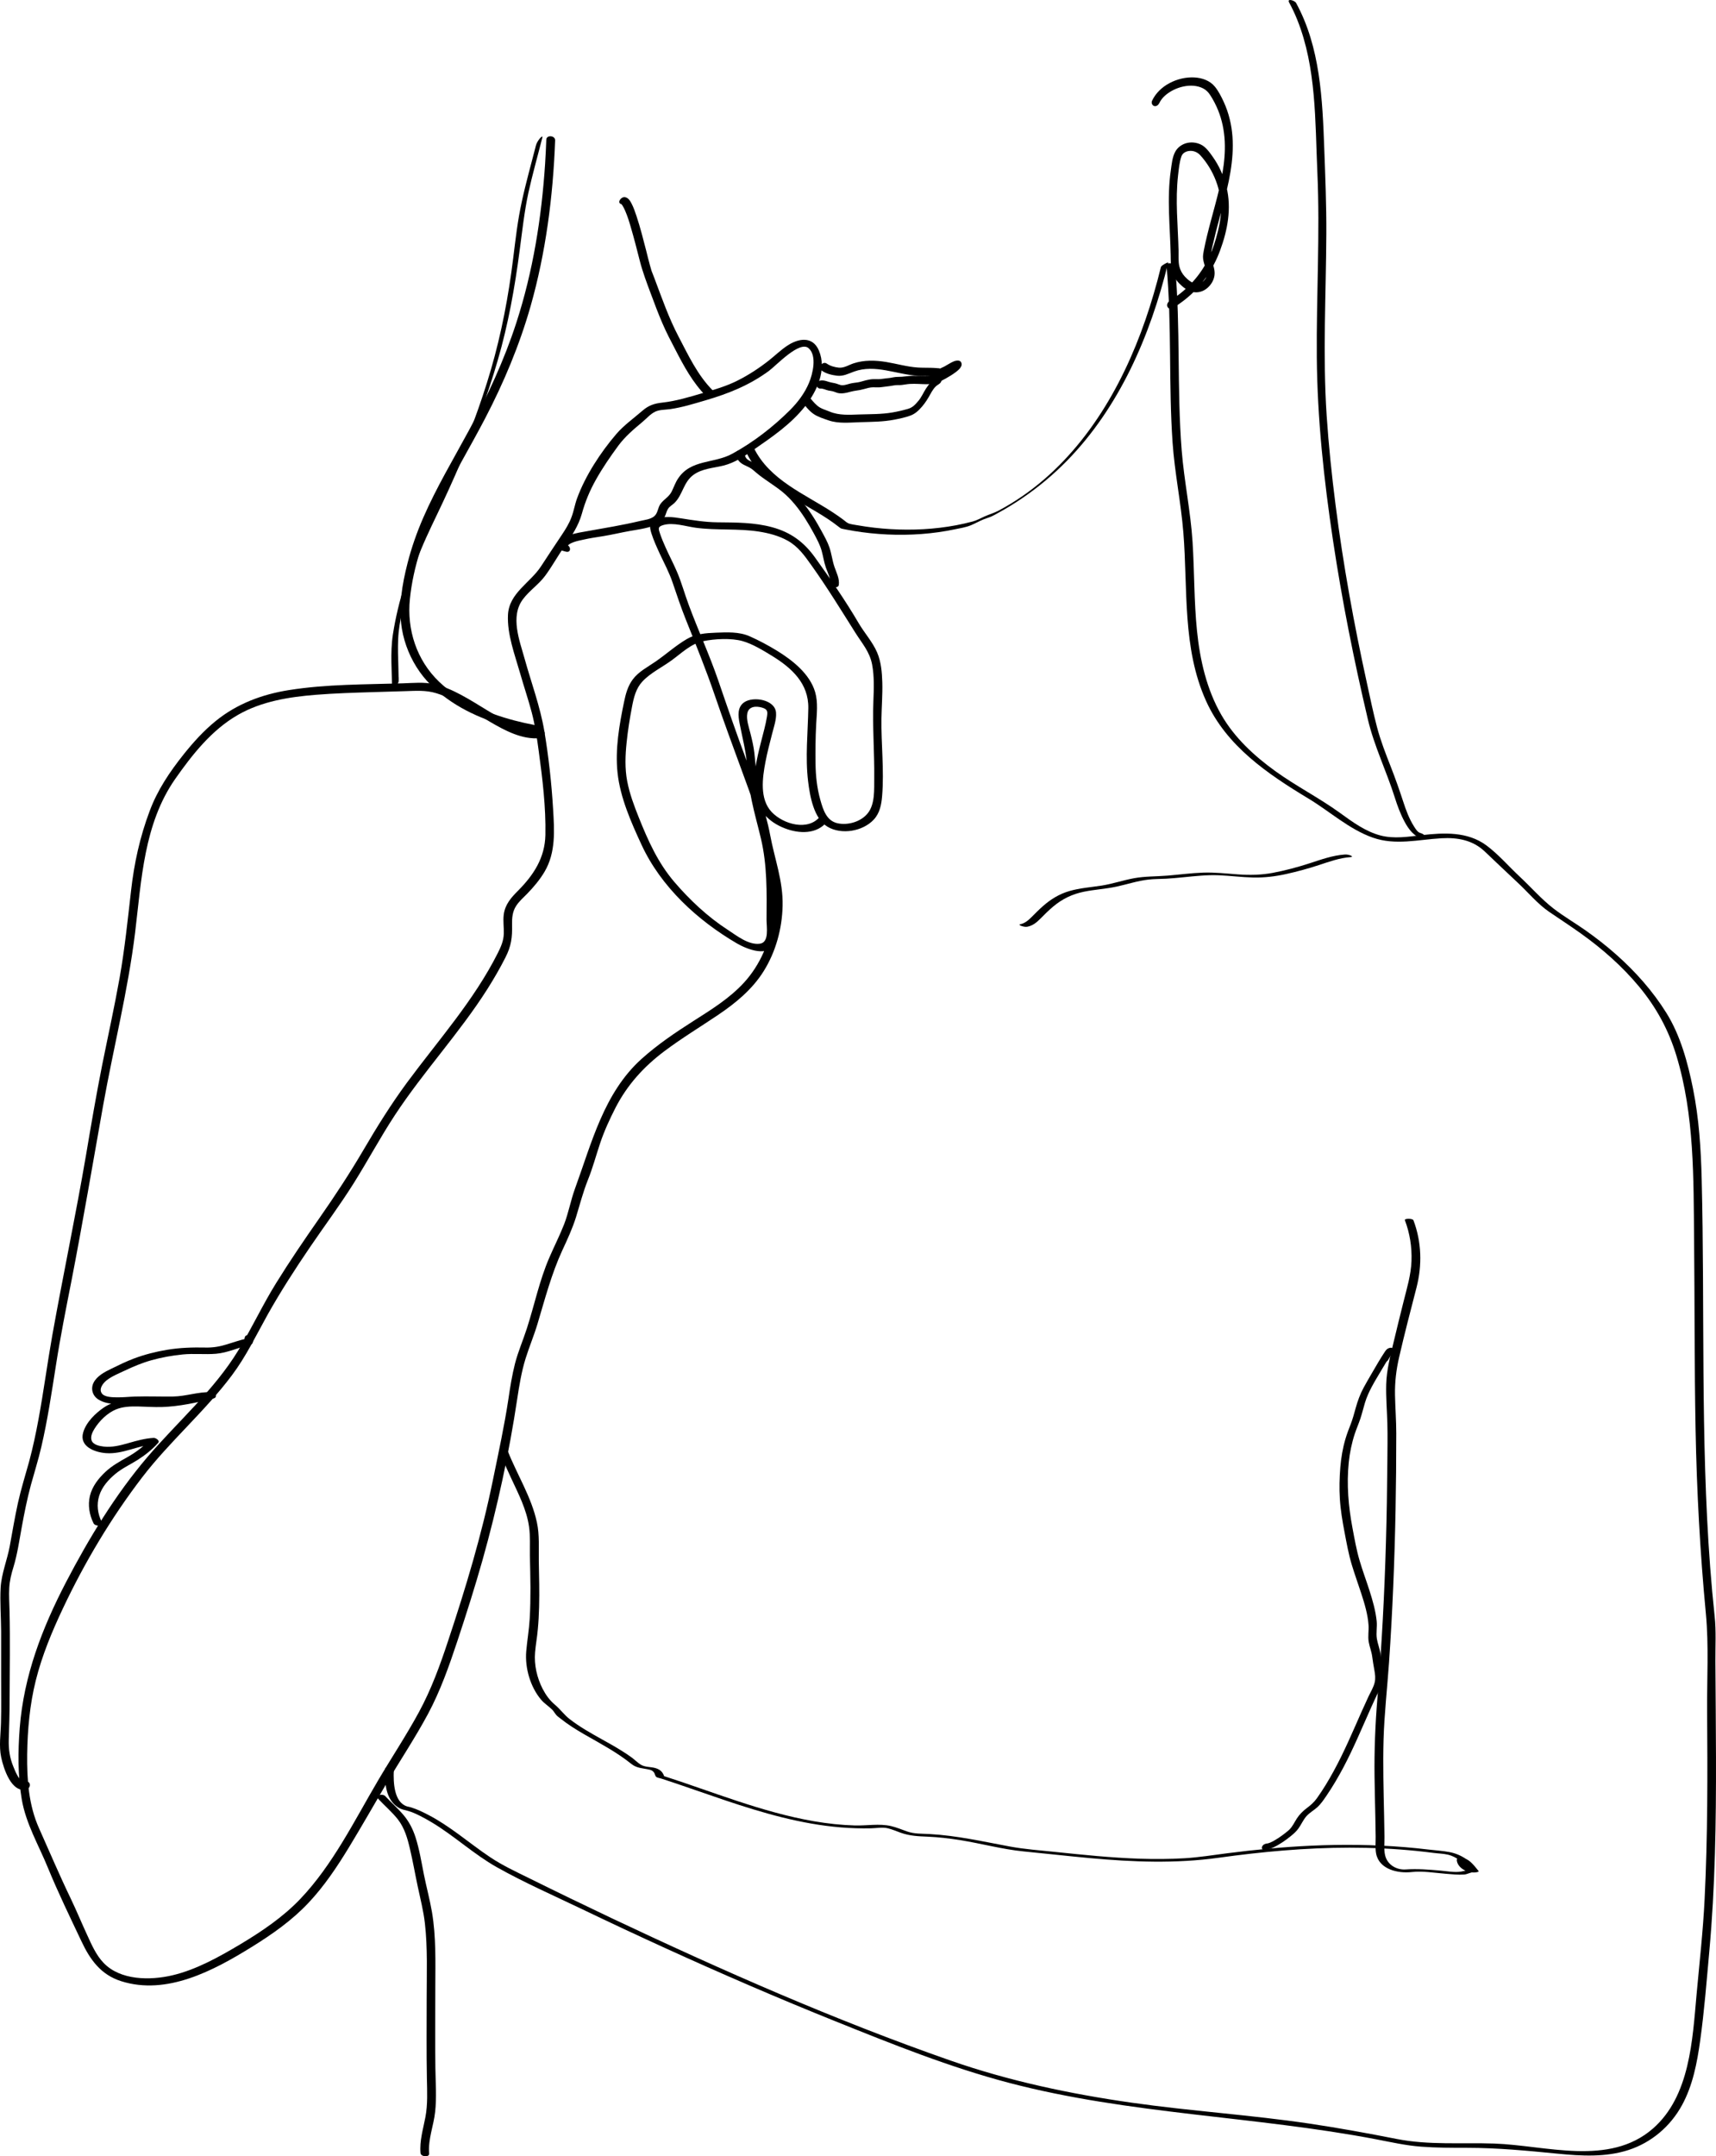 <?xml version="1.0" encoding="UTF-8"?> <svg xmlns="http://www.w3.org/2000/svg" width="203" height="255" viewBox="0 0 203 255" fill="none"> <path d="M66.938 65.238C66.795 65.2 66.653 65.16 66.502 65.121C66.285 65.063 65.984 64.885 66.017 64.611C66.193 63.262 68.419 63.004 69.457 62.818C71.541 62.443 73.633 62.108 75.692 61.617C76.261 61.483 76.998 61.423 77.441 61.011C77.834 60.634 77.818 60.032 78.136 59.592C78.546 59.031 79.123 58.786 79.458 58.134C79.709 57.629 79.885 57.087 80.203 56.609C81.709 54.297 84.471 54.842 86.622 53.663C89.125 52.294 91.451 50.498 93.468 48.485C94.393 47.556 95.191 46.498 95.702 45.279C96.14 44.238 96.675 42.086 95.667 41.185C94.595 40.227 91.82 43.238 90.958 43.865C88.656 45.555 86.204 46.539 83.484 47.337C82.103 47.742 80.722 48.175 79.291 48.383C78.697 48.469 78.027 48.431 77.483 48.698C76.931 48.968 76.487 49.493 76.018 49.883C74.964 50.77 73.968 51.596 73.139 52.716C72.202 53.992 71.298 55.305 70.52 56.687C69.775 58.003 69.231 59.312 68.829 60.766C68.427 62.184 67.649 63.362 66.812 64.554C66.009 65.706 65.331 66.955 64.494 68.088C63.732 69.123 62.636 69.833 61.866 70.86C60.334 72.9 61.456 75.728 62.067 77.922C62.853 80.747 63.9 83.553 64.393 86.45C64.904 89.5 65.247 92.607 65.431 95.694C65.582 98.22 65.757 100.801 64.435 103.066C63.866 104.036 63.13 104.904 62.351 105.706C61.899 106.165 61.406 106.594 61.054 107.139C60.619 107.81 60.56 108.561 60.577 109.342C60.61 110.867 60.485 111.883 59.782 113.25C59.137 114.525 58.418 115.761 57.656 116.968C54.342 122.186 50.099 126.723 46.709 131.884C44.985 134.511 43.503 137.29 41.83 139.951C40.214 142.523 38.39 144.964 36.682 147.474C34.9 150.091 33.184 152.75 31.636 155.513C30.288 157.937 29.116 160.398 27.443 162.631C24.229 166.927 20.103 170.432 16.839 174.684C13.181 179.451 10.009 184.768 7.448 190.2C6.151 192.943 4.971 195.775 4.235 198.724C3.523 201.566 3.255 204.55 3.213 207.475C3.18 210.44 3.389 213.476 4.619 216.212C5.867 218.997 7.055 221.81 8.386 224.561C9.055 225.962 9.649 227.399 10.302 228.812C10.83 229.959 11.357 231.195 12.244 232.121C14.236 234.213 17.768 234.216 20.387 233.601C23.241 232.931 25.986 231.389 28.489 229.893C31 228.387 33.502 226.695 35.528 224.565C39.369 220.53 41.905 215.344 44.709 210.583C46.307 207.873 48.065 205.231 49.563 202.467C51.019 199.788 52.057 196.934 53.011 194.047C55.095 187.781 57.003 181.467 58.317 174.995C58.97 171.805 59.665 168.632 60.15 165.412C60.351 164.023 60.577 162.634 60.92 161.272C61.288 159.839 61.883 158.486 62.334 157.081C63.23 154.304 63.816 151.425 64.979 148.738C65.548 147.411 66.209 146.125 66.737 144.776C67.264 143.402 67.515 141.954 68.017 140.575C70.001 135.148 71.44 129.237 75.901 125.221C77.784 123.531 79.902 122.099 82.028 120.746C84.136 119.404 86.296 118.071 88.003 116.215C89.936 114.109 91.1 111.362 91.451 108.535C91.627 107.074 91.61 105.588 91.384 104.134C91.167 102.702 90.673 101.362 90.347 99.958C90.02 98.529 89.853 97.076 89.376 95.683C88.89 94.233 88.371 92.792 87.836 91.356C86.723 88.326 85.609 85.301 84.563 82.246C83.526 79.201 82.32 76.238 81.124 73.249C80.546 71.803 80.061 70.338 79.558 68.865C79.165 67.707 78.588 66.632 78.069 65.525C77.701 64.724 77.324 63.903 77.056 63.058C76.805 62.252 76.788 61.776 77.659 61.397C78.562 61.002 79.617 61.148 80.563 61.298C81.994 61.525 83.417 61.753 84.865 61.769C87.049 61.792 89.234 61.773 91.359 62.355C93.535 62.949 95.092 64.089 96.397 65.903C98.221 68.439 100.004 71.01 101.586 73.706C102.265 74.864 103.232 75.922 103.761 77.157C104.232 78.256 104.339 79.508 104.374 80.691C104.415 82.109 104.297 83.525 104.273 84.942C104.247 86.46 104.337 87.978 104.391 89.496C104.447 91.049 104.482 92.609 104.351 94.16C104.266 95.168 104.078 96.156 103.367 96.924C102.074 98.317 99.546 98.753 97.897 97.771C96.259 96.796 95.811 94.145 95.6 92.42C95.248 89.541 95.575 86.626 95.622 83.741C95.668 80.825 93.662 78.992 91.326 77.561C90.28 76.921 89.033 76.154 87.853 75.819C86.513 75.438 84.53 75.543 83.157 75.832C81.743 76.13 80.613 77.245 79.475 78.076C78.353 78.9 76.93 79.581 75.985 80.606C75.232 81.419 74.972 82.497 74.771 83.556C74.503 84.965 74.269 86.387 74.127 87.814C73.968 89.329 73.909 90.871 74.194 92.374C74.478 93.862 75.014 95.29 75.575 96.691C76.671 99.428 77.826 102.01 79.751 104.274C81.592 106.427 83.71 108.415 86.087 109.957C87.15 110.646 88.547 111.781 89.886 111.604C91.041 111.45 90.673 109.593 90.681 108.751C90.707 105.514 90.765 102.352 90.02 99.182C89.669 97.687 89.242 96.21 88.932 94.707C88.631 93.285 88.505 91.843 88.371 90.397C88.221 88.722 87.811 87.188 87.493 85.548C87.325 84.675 87.2 83.64 88.028 83.058C89.1 82.307 91.694 82.734 91.803 84.281C91.87 85.091 91.527 86.023 91.334 86.801C91.058 87.892 90.765 88.979 90.556 90.084C90.196 91.964 89.836 94.491 91.284 96.025C92.656 97.486 95.639 98.339 97.04 96.52C97.358 96.108 98.246 96.649 97.891 97.109C96.668 98.697 94.535 98.617 92.824 97.951C90.999 97.243 89.644 95.902 89.334 93.93C88.999 91.842 89.535 89.692 90.045 87.676C90.288 86.704 90.573 85.734 90.732 84.743C90.832 84.119 90.79 83.87 90.146 83.68C89.451 83.477 88.572 83.513 88.405 84.358C88.263 85.098 88.589 85.977 88.765 86.689C88.966 87.477 89.15 88.254 89.242 89.063C89.418 90.581 89.484 92.111 89.727 93.62C90.221 96.689 91.368 99.624 91.635 102.735C91.769 104.3 91.719 105.892 91.711 107.462C91.702 108.693 91.912 110.174 91.594 111.379C91.058 113.366 88.321 112.233 87.183 111.572C82.521 108.849 78.203 104.889 75.901 99.923C74.671 97.27 73.365 94.325 73.055 91.395C72.754 88.609 73.265 85.688 73.834 82.965C74.026 82.036 74.278 81.121 74.855 80.35C75.541 79.425 76.612 78.888 77.541 78.246C78.789 77.385 79.952 76.332 81.257 75.57C82.304 74.958 83.475 74.87 84.664 74.824C86.003 74.772 87.434 74.695 88.681 75.246C89.769 75.727 90.865 76.314 91.886 76.937C93.725 78.064 95.8 79.682 96.431 81.848C96.788 83.077 96.618 84.405 96.552 85.66C96.47 87.209 96.458 88.783 96.477 90.334C96.496 91.768 96.649 93.181 97.035 94.564C97.364 95.738 97.762 97.082 99.101 97.363C100.34 97.623 101.862 97.172 102.661 96.167C103.528 95.076 103.406 93.337 103.421 92.022C103.455 88.98 103.2 85.954 103.32 82.91C103.376 81.478 103.437 80.017 103.172 78.6C102.887 77.082 101.998 76.11 101.201 74.848C99.504 72.16 97.861 69.475 96.011 66.882C95.187 65.728 94.439 64.642 93.175 63.938C92.138 63.36 90.966 63.053 89.794 62.868C87.317 62.477 84.806 62.747 82.32 62.414C81.124 62.255 79.651 61.746 78.462 62.093C77.767 62.295 77.901 62.55 78.085 63.121C78.261 63.647 78.479 64.159 78.705 64.666C79.132 65.643 79.642 66.586 80.061 67.565C80.621 68.853 80.981 70.216 81.475 71.531C82.58 74.521 83.919 77.42 84.957 80.439C86.053 83.638 87.15 86.834 88.338 89.998C89.426 92.871 90.539 95.726 91.108 98.75C91.635 101.583 92.648 104.179 92.581 107.113C92.523 109.823 91.778 112.551 90.338 114.856C88.999 117.002 87.041 118.612 84.965 120.013C82.839 121.449 80.655 122.766 78.596 124.313C76.161 126.143 74.227 128.27 72.821 130.987C72.126 132.349 71.474 133.762 70.988 135.217C70.503 136.673 70.11 138.149 69.532 139.576C68.963 141.014 68.595 142.456 68.143 143.929C67.716 145.295 67.113 146.59 66.511 147.887C65.23 150.674 64.477 153.587 63.598 156.517C63.18 157.928 62.602 159.282 62.167 160.687C61.69 162.232 61.431 163.829 61.188 165.424C60.225 171.84 58.836 178.262 57.078 184.506C56.166 187.728 55.154 190.919 54.099 194.096C53.12 197.047 52.09 199.971 50.617 202.717C49.102 205.537 47.303 208.225 45.679 210.984C44.215 213.469 42.792 215.982 41.294 218.444C39.88 220.768 38.356 223.056 36.481 225.043C34.54 227.11 32.171 228.768 29.769 230.255C25.283 233.032 19.726 236.015 14.32 234.29C11.918 233.524 10.654 231.749 9.624 229.555C8.277 226.702 6.879 223.834 5.682 220.917C4.586 218.223 3.054 215.657 2.569 212.762C2.1 209.986 2.117 207.128 2.335 204.329C2.82 198.172 4.971 192.574 7.8 187.129C10.495 181.954 13.65 176.753 17.441 172.309C21.023 168.118 25.283 164.456 28.179 159.716C29.769 157.114 31.05 154.336 32.665 151.74C34.272 149.143 35.996 146.62 37.745 144.112C39.603 141.45 41.369 138.77 43.01 135.97C44.6 133.253 46.257 130.596 48.123 128.06C51.848 123.017 56.057 118.334 58.895 112.695C59.263 111.959 59.573 111.261 59.598 110.42C59.623 109.673 59.497 108.926 59.589 108.18C59.74 106.965 60.46 106.156 61.297 105.321C63.138 103.462 64.46 101.439 64.519 98.748C64.586 95.444 64.176 92.103 63.732 88.835C63.523 87.282 63.297 85.741 62.895 84.224C62.485 82.678 61.966 81.164 61.531 79.627C60.903 77.434 59.983 75.026 60.092 72.716C60.217 70.131 62.728 68.935 64.008 66.963C64.82 65.722 65.632 64.487 66.46 63.256C66.904 62.594 67.331 61.911 67.607 61.16C67.883 60.432 68 59.658 68.268 58.928C69.248 56.251 71.047 53.502 72.897 51.342C73.792 50.297 74.955 49.474 75.993 48.578C76.73 47.935 77.399 47.715 78.37 47.609C79.96 47.433 81.484 46.968 83.023 46.518C84.455 46.096 85.869 45.697 87.216 45.024C88.539 44.363 89.786 43.548 90.949 42.635C91.66 42.073 92.313 41.439 93.067 40.925C94.393 40.015 96.133 39.687 96.878 41.462C97.828 43.726 96.651 46.277 95.233 48.057C93.544 50.178 91.359 51.661 89.158 53.183C88.028 53.967 86.915 54.733 85.559 55.066C84.354 55.362 83.074 55.405 82.036 56.156C80.847 57.017 80.78 58.497 79.793 59.475C79.55 59.711 79.249 59.854 79.056 60.131C78.889 60.364 78.839 60.605 78.738 60.869C78.563 61.342 78.32 61.663 77.868 61.914C76.914 62.445 75.591 62.602 74.529 62.789C73.474 62.976 72.419 63.232 71.365 63.404C70.578 63.53 69.783 63.641 69.005 63.821C68.519 63.933 67.122 64.159 67.038 64.796C66.871 64.626 66.712 64.455 66.552 64.285C66.695 64.323 66.837 64.363 66.988 64.401C67.565 64.555 67.607 65.415 66.938 65.238Z" fill="black"></path> <path d="M63.891 87.29C61.757 87.501 59.706 86.376 57.924 85.338C55.882 84.145 53.873 82.667 51.588 81.972C50.375 81.605 49.194 81.697 47.947 81.735C46.65 81.775 45.353 81.812 44.056 81.852C41.838 81.919 39.612 81.988 37.385 82.165C34.205 82.421 30.958 82.929 28.146 84.543C25.041 86.325 22.747 89.236 20.722 92.125C17.015 97.438 16.738 104.063 15.985 110.266C15.14 117.168 13.416 123.927 12.194 130.765C10.963 137.674 9.792 144.588 8.453 151.477C7.8 154.795 7.139 158.107 6.62 161.447C6.109 164.682 5.632 167.929 4.887 171.119C4.536 172.633 4.067 174.107 3.657 175.605C3.205 177.274 2.87 178.972 2.561 180.671C2.276 182.232 2.05 183.807 1.59 185.328C1.339 186.131 1.146 186.916 1.096 187.757C1.037 188.676 1.113 189.596 1.129 190.515C1.213 193.994 1.146 197.482 1.138 200.961C1.138 202.553 1.088 204.131 1.037 205.721C1.004 206.859 1.146 207.873 1.581 208.924C1.757 209.357 2.326 210.882 2.979 210.703C3.64 210.523 3.741 211.441 3.13 211.607C1.339 212.095 0.41 209.086 0.142 207.829C-0.143 206.487 0.083 205.073 0.117 203.718C0.167 201.938 0.125 200.152 0.134 198.371C0.134 196.555 0.134 194.739 0.134 192.923C0.125 191.209 -0.017 189.472 0.075 187.761C0.175 186.08 0.853 184.487 1.155 182.837C1.464 181.13 1.757 179.419 2.125 177.724C2.494 176.07 2.996 174.467 3.448 172.837C3.891 171.195 4.243 169.526 4.553 167.852C5.163 164.553 5.599 161.225 6.185 157.923C7.465 150.787 8.963 143.697 10.185 136.55C10.779 133.026 11.382 129.501 12.077 125.996C12.771 122.541 13.533 119.103 14.152 115.634C14.755 112.226 15.106 108.802 15.5 105.364C15.868 102.088 16.546 98.99 17.709 95.9C18.638 93.411 20.078 91.279 21.726 89.21C22.865 87.783 24.103 86.415 25.526 85.261C28.029 83.227 31 82.117 34.163 81.613C38.607 80.906 43.169 80.949 47.655 80.811C48.885 80.774 50.14 80.638 51.362 80.907C52.467 81.152 53.522 81.633 54.517 82.161C56.685 83.31 58.677 84.813 60.945 85.774C61.916 86.185 62.945 86.458 64.008 86.354C64.686 86.287 64.485 87.231 63.891 87.29Z" fill="black"></path> <path d="M73.934 23.319C74.31 23.383 74.52 23.708 74.687 24.023C74.947 24.508 75.122 25.037 75.298 25.557C75.742 26.9 76.093 28.277 76.445 29.648C76.587 30.224 76.729 30.801 76.888 31.374C76.938 31.569 76.997 31.763 77.056 31.956L77.089 32.065L77.097 32.083C77.206 32.371 77.323 32.659 77.432 32.948C78.303 35.263 79.115 37.602 80.269 39.8C81.433 42.02 82.512 44.353 84.303 46.157C84.689 46.547 83.86 47.172 83.517 46.829C81.96 45.256 80.906 43.311 79.901 41.364C79.357 40.323 78.813 39.288 78.353 38.209C77.859 37.071 77.432 35.909 76.997 34.748C76.512 33.452 76.034 32.196 75.691 30.86C75.348 29.524 75.013 28.183 74.62 26.86C74.436 26.217 74.235 25.572 73.967 24.954C73.875 24.733 73.775 24.518 73.641 24.314L73.574 24.216L73.549 24.183L73.474 24.12L73.549 24.151C72.913 24.042 73.448 23.238 73.934 23.319Z" fill="black"></path> <path d="M139.012 31.462C139.668 38.715 139.215 46.01 139.792 53.266C140.082 56.896 140.847 60.46 141.078 64.095C141.301 67.594 141.247 71.108 141.602 74.599C141.953 78.051 142.743 81.536 144.496 84.565C146.054 87.257 148.373 89.394 150.872 91.198C153.341 92.979 156.064 94.358 158.524 96.139C159.993 97.203 161.532 98.338 163.314 98.805C164.915 99.224 166.601 98.95 168.216 98.764C170.817 98.464 173.609 98.331 175.831 99.971C177.247 101.017 178.481 102.465 179.774 103.667C181.1 104.898 182.356 106.347 183.785 107.448C184.963 108.357 186.286 109.128 187.508 109.985C188.788 110.885 190.024 111.848 191.195 112.886C193.474 114.904 195.518 117.203 197.131 119.79C198.794 122.459 199.662 125.669 200.277 128.727C200.994 132.298 201.218 135.867 201.308 139.5C201.497 147.104 201.459 154.71 201.517 162.315C201.576 169.978 201.729 177.647 202.308 185.292C202.455 187.241 202.631 189.187 202.839 191.131C203.028 192.891 202.918 194.7 202.928 196.469C202.95 200.252 202.989 204.033 202.998 207.816C203.016 215.486 202.902 223.145 202.207 230.786C201.888 234.296 201.617 237.81 201.131 241.302C200.765 243.934 200.263 246.607 198.974 248.963C197.612 251.455 195.369 253.374 192.661 254.256C189.974 255.13 187.091 254.971 184.32 254.699C180.711 254.345 177.154 254.002 173.521 254.001C171.715 254.001 169.906 254.001 168.104 253.864C166.302 253.728 164.563 253.331 162.791 252.992C148.393 250.239 133.634 250.055 119.41 246.328C112.365 244.483 105.576 241.75 98.829 239.038C92.045 236.31 85.333 233.411 78.68 230.375C75.39 228.874 72.109 227.339 68.854 225.775C65.489 224.162 62.016 222.64 58.761 220.809C56.074 219.295 53.797 217.159 51.161 215.564C50.282 215.031 49.086 214.381 48.291 214.164C47.872 214.048 47.495 213.995 47.119 213.758C45.596 212.813 45.495 210.774 45.562 209.173C45.579 208.853 46.6 209.027 46.583 209.407C46.525 210.782 46.608 213.142 48.148 213.622C48.282 213.665 47.956 213.576 48.148 213.625C48.316 213.669 48.483 213.693 48.65 213.748C49.362 213.971 50.048 214.303 50.701 214.647C51.94 215.291 53.094 216.085 54.224 216.903C55.471 217.81 56.685 218.767 57.974 219.626C59.422 220.597 61.003 221.329 62.569 222.102C65.807 223.706 69.072 225.284 72.335 226.833C85.425 233.022 98.774 238.91 112.45 243.683C119.382 246.102 126.603 247.625 133.863 248.662C140.857 249.66 147.911 250.1 154.902 251.137C158.365 251.651 161.804 252.279 165.239 252.956C169.026 253.701 172.922 253.366 176.757 253.496C182.875 253.704 190.352 256.234 195.53 251.729C199.929 247.899 200.215 241.226 200.705 235.827C201.046 232.093 201.468 228.357 201.652 224.611C201.836 220.897 201.924 217.176 201.959 213.457C201.993 209.757 201.975 206.056 201.949 202.356C201.921 198.543 202.162 194.617 201.801 190.822C201.111 183.575 200.723 176.328 200.584 169.049C200.441 161.579 200.483 154.106 200.409 146.635C200.335 139.325 200.461 131.912 198.316 124.846C197.393 121.804 195.941 119.137 193.911 116.69C191.913 114.28 189.545 112.199 187 110.383C185.767 109.501 184.5 108.681 183.251 107.827C181.904 106.906 180.772 105.529 179.577 104.417C178.254 103.184 176.951 101.933 175.637 100.691C174.215 99.346 172.43 99.026 170.533 99.132C167.782 99.286 165.086 100.004 162.398 99.058C159.616 98.079 157.308 95.959 154.808 94.452C149.951 91.524 145.078 88.228 142.671 82.885C139.85 76.632 140.525 69.659 139.991 62.998C139.704 59.424 138.961 55.911 138.713 52.327C138.477 48.909 138.452 45.481 138.417 42.057C138.38 38.49 138.318 34.923 137.997 31.369C137.96 30.967 138.982 31.132 139.012 31.462Z" fill="black"></path> <path d="M89.183 52.977C91.041 56.762 95.159 58.396 98.497 60.577C98.932 60.861 99.36 61.157 99.775 61.47C99.996 61.637 100.206 61.853 100.476 61.931C100.803 62.026 101.158 62.067 101.493 62.126C102.761 62.348 104.042 62.496 105.325 62.573C107.928 62.729 110.558 62.597 113.121 62.115C113.774 61.992 114.423 61.844 115.063 61.673C115.564 61.54 116.007 61.28 116.483 61.069C117.021 60.83 117.597 60.67 118.115 60.395C118.603 60.135 119.083 59.862 119.555 59.575C121.391 58.461 123.096 57.142 124.652 55.664C127.791 52.681 130.32 49.104 132.316 45.273C134.32 41.433 135.811 37.337 136.929 33.158C137.067 32.641 137.199 32.123 137.327 31.603C137.369 31.433 137.686 31.269 137.823 31.186C137.863 31.162 138.218 30.968 138.191 31.076C137.128 35.41 135.693 39.667 133.723 43.677C131.774 47.643 129.292 51.361 126.191 54.52C124.613 56.127 122.879 57.58 121.022 58.852C120.065 59.508 119.075 60.116 118.055 60.672C117.804 60.81 117.55 60.961 117.286 61.077C116.983 61.209 116.658 61.297 116.35 61.422C115.843 61.63 115.367 61.906 114.862 62.115C114.262 62.365 113.555 62.472 112.921 62.604C112.289 62.736 111.653 62.847 111.014 62.937C109.679 63.126 108.33 63.224 106.982 63.241C105.638 63.259 104.292 63.195 102.954 63.054C102.296 62.984 101.64 62.895 100.988 62.788C100.666 62.734 100.345 62.676 100.024 62.614C99.885 62.586 99.746 62.56 99.607 62.528C99.441 62.49 99.36 62.41 99.225 62.305C95.974 59.738 91.61 58.37 89.116 54.91C88.814 54.485 88.546 54.036 88.321 53.567C88.237 53.407 89.141 52.891 89.183 52.977Z" fill="black"></path> <path d="M167.209 144.313C168.179 146.871 168.248 149.637 167.568 152.278C166.865 155.003 166.153 157.724 165.522 160.467C165.176 161.972 164.999 163.406 165.027 164.955C165.055 166.47 165.175 167.984 165.176 169.5C165.177 172.528 165.149 175.555 165.092 178.581C164.976 184.599 164.734 190.614 164.319 196.619C164.109 199.645 163.763 202.666 163.673 205.7C163.585 208.71 163.675 211.724 163.738 214.734C163.756 215.562 163.771 216.391 163.781 217.219C163.79 217.926 163.694 218.704 163.853 219.396C164.11 220.512 165.183 221.157 166.288 221.08C167.685 220.983 169.049 221.098 170.447 221.221C171.202 221.289 172.074 221.456 172.828 221.337C173.385 221.251 173.831 221.033 174.413 221.086C174.238 221.136 174.064 221.185 173.889 221.236C173.541 220.819 173.12 220.466 172.77 220.061L172.649 219.979C172.523 219.79 173.253 219.814 173.362 219.999L173.396 220.2C173.501 220.4 173.602 220.588 173.753 220.758C173.835 220.85 173.922 220.938 174.023 221.009L174.187 221.112C174.307 221.261 173.833 221.146 174.04 221.094L173.889 221.236C173.224 220.368 172.344 219.567 171.246 219.324C170.722 219.207 170.151 219.197 169.617 219.127C168.939 219.04 168.261 218.961 167.581 218.892C164.951 218.626 162.307 218.504 159.661 218.505C154.469 218.506 149.285 218.986 144.145 219.7C139.089 220.402 134.022 220.207 128.951 219.741C126.335 219.502 123.725 219.203 121.111 218.95C118.589 218.704 116.105 218.016 113.605 217.617C112.338 217.415 111.061 217.261 109.781 217.206C108.637 217.158 107.636 217.126 106.546 216.737C106.041 216.557 105.544 216.337 105.022 216.212C104.4 216.062 103.677 216.201 103.04 216.216C101.852 216.244 100.662 216.204 99.477 216.107C94.79 215.726 90.246 214.406 85.81 212.915C83.525 212.149 81.266 211.337 78.981 210.582C78.713 210.496 78.454 210.41 78.194 210.325C78.052 210.278 77.734 210.234 77.617 210.123C77.491 209.998 77.483 209.777 77.374 209.625C77.24 209.434 77.081 209.338 76.855 209.286C76.085 209.103 75.349 209.132 74.696 208.608C72.963 207.21 71.022 206.199 69.097 205.09C68.126 204.53 67.172 203.931 66.293 203.226C66.134 203.099 65.924 202.962 65.799 202.805C65.623 202.603 65.514 202.375 65.322 202.182C64.903 201.767 64.385 201.454 64.008 201.002C62.736 199.496 62.091 197.257 62.251 195.306C62.359 194.025 62.585 192.76 62.66 191.472C62.736 190.244 62.753 189.012 62.753 187.782C62.744 186.511 62.711 185.241 62.686 183.97C62.669 182.837 62.744 181.673 62.585 180.55C62.301 178.514 61.313 176.629 60.459 174.789C59.966 173.728 59.48 172.664 59.053 171.576C58.97 171.37 59.974 171.356 60.066 171.595C61.171 174.394 62.886 177.072 63.514 180.038C63.841 181.531 63.715 183.109 63.74 184.626C63.774 186.435 63.824 188.245 63.774 190.055C63.749 190.93 63.707 191.804 63.623 192.677C63.548 193.593 63.372 194.5 63.297 195.414C63.171 196.893 63.523 198.406 64.192 199.721C64.577 200.461 65.021 201.074 65.657 201.61C66.276 202.13 66.736 202.789 67.364 203.28C68.578 204.229 69.925 204.979 71.264 205.725C72.043 206.158 72.821 206.591 73.574 207.067C73.959 207.305 74.336 207.555 74.696 207.819C75.064 208.083 75.39 208.424 75.767 208.668C76.294 209.012 76.989 208.922 77.575 209.105C78.119 209.274 78.437 209.593 78.596 210.141C78.52 210.087 78.437 210.032 78.353 209.978C84.295 211.884 90.12 214.314 96.298 215.381C97.893 215.655 99.506 215.833 101.124 215.879C102.526 215.918 104.022 215.633 105.396 215.949C106.054 216.1 106.671 216.366 107.307 216.587C108.183 216.895 109.058 216.841 109.972 216.894C111.582 216.984 113.18 217.206 114.767 217.482C116.349 217.758 117.922 218.084 119.502 218.375C121.234 218.693 122.998 218.817 124.748 219C128.104 219.351 131.464 219.7 134.838 219.811C136.587 219.867 138.338 219.86 140.084 219.759C141.796 219.66 143.483 219.383 145.183 219.165C148.469 218.743 151.77 218.424 155.08 218.273C158.807 218.102 162.543 218.14 166.262 218.45C167.166 218.525 168.069 218.617 168.969 218.725C169.796 218.824 170.647 218.871 171.464 219.025C172.882 219.294 174.035 220.12 174.904 221.254C174.973 221.344 174.801 221.383 174.754 221.395C173.878 221.611 172.524 221.068 172.343 220.069C172.254 219.582 172.926 219.679 173.245 219.772C173.938 219.975 174.467 220.732 174.904 221.254C175.039 221.416 174.4 221.405 174.38 221.403C174.048 221.374 173.579 221.656 173.215 221.681C172.495 221.733 171.748 221.647 171.03 221.592C169.699 221.488 168.322 221.241 166.991 221.389C165.372 221.568 163.161 221.081 162.796 219.218C162.672 218.579 162.746 217.872 162.739 217.225C162.73 216.434 162.717 215.643 162.7 214.853C162.667 213.271 162.626 211.691 162.606 210.11C162.566 207 162.689 203.924 162.946 200.826C163.458 194.664 163.782 188.488 163.957 182.308C164.046 179.22 164.096 176.129 164.119 173.039C164.13 171.447 164.165 169.849 164.119 168.257C164.075 166.742 163.945 165.228 163.986 163.71C164.034 161.985 164.478 160.34 164.875 158.669C165.251 157.085 165.643 155.506 166.038 153.927C166.439 152.321 166.915 150.792 166.977 149.122C167.037 147.473 166.778 145.836 166.193 144.294C166.114 144.084 167.118 144.074 167.209 144.313Z" fill="black"></path> <path d="M159.788 101.361C158.475 101.451 157.238 101.905 156 102.311C154.757 102.719 153.484 103.064 152.207 103.35C150.902 103.644 149.585 103.805 148.246 103.774C146.884 103.743 145.53 103.563 144.169 103.508C142.786 103.452 141.409 103.605 140.035 103.741C139.342 103.81 138.648 103.876 137.953 103.915C137.256 103.954 136.558 103.939 135.865 104.019C134.572 104.166 133.35 104.577 132.086 104.851C130.81 105.126 129.5 105.195 128.222 105.455C126.832 105.739 125.641 106.318 124.56 107.234C124.035 107.678 123.55 108.164 123.066 108.652C122.626 109.094 122.172 109.466 121.546 109.593C121.322 109.639 121.047 109.578 120.834 109.505C120.765 109.48 120.462 109.352 120.679 109.307C121.255 109.19 121.681 108.808 122.084 108.402C122.513 107.971 122.942 107.54 123.4 107.139C124.312 106.337 125.312 105.726 126.481 105.383C127.736 105.015 129.048 104.928 130.335 104.727C131.641 104.522 132.891 104.085 134.191 103.852C135.494 103.619 136.814 103.658 138.131 103.549C139.521 103.434 140.906 103.247 142.301 103.198C143.682 103.148 145.053 103.302 146.428 103.403C147.821 103.504 149.179 103.483 150.556 103.226C152.039 102.949 153.522 102.548 154.957 102.083C156.316 101.641 157.652 101.156 159.089 101.056C159.322 101.04 159.608 101.089 159.819 101.192C159.978 101.271 159.986 101.347 159.788 101.361Z" fill="black"></path> <path d="M163.356 160.735C163.495 160.494 163.635 160.253 163.771 160.01L163.87 159.829C163.952 159.689 163.843 159.846 163.864 159.934C163.995 160.007 164.126 160.08 164.258 160.152L164.256 160.153C164.379 160.098 164.503 160.044 164.627 159.989L164.726 159.887L164.621 160.05C164.509 160.226 164.399 160.404 164.291 160.582C163.965 161.114 163.644 161.65 163.327 162.187C162.623 163.38 161.872 164.565 161.469 165.901C161.283 166.52 161.133 167.15 160.93 167.765C160.729 168.374 160.466 168.959 160.266 169.568C159.907 170.661 159.675 171.791 159.557 172.935C159.289 175.55 159.514 178.134 159.998 180.709C160.241 182.002 160.468 183.303 160.842 184.566C161.194 185.762 161.633 186.93 162.013 188.117C162.386 189.284 162.731 190.486 162.857 191.71C162.927 192.402 162.771 193.099 162.879 193.789C162.972 194.371 163.208 194.921 163.291 195.505C163.372 196.06 163.451 196.608 163.554 197.16C163.641 197.628 163.692 198.093 163.628 198.568C163.547 199.167 163.246 199.696 162.987 200.232C162.7 200.828 162.424 201.43 162.154 202.034C161.099 204.388 160.113 206.773 158.901 209.053C158.298 210.185 157.649 211.293 156.926 212.352C156.587 212.847 156.258 213.346 155.807 213.747C155.398 214.109 154.901 214.379 154.539 214.794C154.159 215.23 153.935 215.779 153.595 216.246C153.36 216.568 153.067 216.835 152.761 217.087C152.107 217.621 151.387 218.131 150.616 218.485C150.27 218.643 149.926 218.764 149.543 218.775C149.303 218.781 149.224 218.543 149.315 218.357C149.432 218.119 149.719 218.008 149.966 218.001L150.038 217.984L150.255 217.908C150.415 217.843 150.568 217.761 150.72 217.677C151.085 217.472 151.432 217.239 151.768 216.989C151.926 216.872 152.081 216.753 152.233 216.627L152.413 216.476L152.523 216.377C152.912 215.995 153.129 215.497 153.421 215.046C153.739 214.557 154.135 214.169 154.6 213.819C155.07 213.466 155.453 213.13 155.797 212.648C156.528 211.624 157.177 210.541 157.78 209.437C159.016 207.178 160.016 204.808 161.058 202.456C161.328 201.851 161.6 201.247 161.882 200.647C162.14 200.095 162.49 199.544 162.627 198.946C162.733 198.477 162.675 198.003 162.59 197.537C162.489 196.988 162.4 196.446 162.327 195.893C162.25 195.307 162.017 194.757 161.916 194.176C161.8 193.509 161.944 192.841 161.895 192.171C161.807 190.926 161.436 189.683 161.054 188.502C160.678 187.336 160.254 186.186 159.903 185.013C159.533 183.773 159.305 182.504 159.063 181.235C158.811 179.915 158.585 178.585 158.502 177.241C158.425 176.008 158.458 174.757 158.558 173.526C158.651 172.387 158.841 171.259 159.166 170.162C159.341 169.57 159.558 168.997 159.785 168.423C160.026 167.808 160.192 167.167 160.37 166.532C160.606 165.68 160.902 164.863 161.325 164.086C161.615 163.553 161.92 163.027 162.227 162.502C162.754 161.602 163.271 160.684 163.853 159.817C164.002 159.594 164.159 159.443 164.443 159.389C164.62 159.354 164.795 159.425 164.837 159.606C164.866 159.732 164.743 159.904 164.684 160.01C164.538 160.274 164.386 160.535 164.234 160.798C164.111 161.012 163.836 161.179 163.584 161.154C163.361 161.13 163.237 160.942 163.356 160.735Z" fill="black"></path> <path d="M88.086 53.593C88.128 54.129 88.337 54.341 88.806 54.557C89.367 54.817 89.819 55.146 90.287 55.545C91.267 56.383 92.421 57.009 93.417 57.841C94.464 58.722 95.324 59.782 96.074 60.927C96.471 61.535 96.841 62.162 97.186 62.801C97.523 63.425 97.891 64.065 98.119 64.737C98.374 65.486 98.457 66.28 98.711 67.029C98.949 67.734 99.331 68.408 99.229 69.178C99.17 69.632 98.129 69.501 98.189 69.047C98.279 68.371 97.92 67.75 97.703 67.131C97.477 66.483 97.383 65.797 97.2 65.136C97.004 64.429 96.651 63.783 96.306 63.138C95.963 62.497 95.597 61.869 95.203 61.258C94.463 60.115 93.627 59.06 92.581 58.187C91.593 57.371 90.463 56.751 89.492 55.926C89.216 55.693 88.957 55.447 88.639 55.277C88.421 55.158 88.187 55.07 87.969 54.953C87.433 54.671 87.107 54.252 87.057 53.643C87.023 53.136 88.053 53.173 88.086 53.593Z" fill="black"></path> <path d="M45.579 212.415C46.273 213.163 47.043 213.835 47.705 214.611C48.383 215.403 48.843 216.302 49.161 217.293C49.613 218.708 49.855 220.195 50.14 221.648C50.441 223.144 50.843 224.622 51.102 226.125C51.596 229.053 51.504 232.036 51.496 234.995C51.496 238.178 51.462 241.364 51.504 244.547C51.529 246.262 51.663 248.019 51.479 249.73C51.303 251.382 50.625 252.975 50.768 254.657C50.818 255.17 49.78 255.065 49.747 254.623C49.621 253.169 50.056 251.79 50.324 250.379C50.609 248.875 50.533 247.319 50.5 245.796C50.441 242.645 50.475 239.492 50.475 236.339C50.475 233.387 50.6 230.407 50.266 227.467C50.098 225.986 49.73 224.562 49.42 223.107C49.102 221.616 48.843 220.114 48.491 218.629C48.207 217.403 47.855 216.182 47.077 215.173C46.382 214.288 45.512 213.559 44.75 212.739C44.315 212.273 45.277 212.087 45.579 212.415Z" fill="black"></path> <path d="M136.283 11.927C137.127 10.107 139.32 9.062 141.273 9.158C142.194 9.204 143.127 9.52 143.724 10.255C144.151 10.78 144.479 11.433 144.763 12.044C145.067 12.701 145.3 13.384 145.474 14.087C146.155 16.83 145.777 19.684 145.145 22.397C144.818 23.798 144.427 25.183 144.059 26.573C143.881 27.244 143.708 27.918 143.556 28.595C143.414 29.227 143.167 29.942 143.305 30.586C143.437 31.197 143.715 31.753 143.687 32.392C143.659 33.048 143.308 33.656 142.809 34.075C142.324 34.482 141.713 34.66 141.089 34.53C140.495 34.407 139.919 33.943 139.501 33.519C139.117 33.13 138.819 32.639 138.664 32.113C138.479 31.477 138.504 30.841 138.491 30.187C138.459 28.514 138.34 26.844 138.293 25.171C138.245 23.502 138.264 21.822 138.503 20.166C138.609 19.431 138.679 18.53 139.064 17.881C139.349 17.402 139.844 17.053 140.383 16.918C140.938 16.779 141.521 16.844 142.038 17.084C142.636 17.363 143.072 17.988 143.446 18.514C144.22 19.598 144.772 20.826 145.092 22.118C145.711 24.625 145.219 27.232 144.336 29.619C143.508 31.861 142.133 33.87 140.261 35.367C139.77 35.761 139.253 36.122 138.717 36.453C138.498 36.588 138.207 36.508 138.104 36.27C137.995 36.017 138.151 35.719 138.369 35.585C140.187 34.462 141.688 32.947 142.709 31.066C143.206 30.151 143.575 29.163 143.859 28.163C144.164 27.094 144.422 25.962 144.45 24.847C144.508 22.498 143.58 20.109 142.005 18.375C141.65 17.983 141.164 17.781 140.628 17.858C140.256 17.912 139.894 18.117 139.764 18.483C139.52 19.17 139.452 19.975 139.367 20.696C139.282 21.437 139.236 22.184 139.218 22.931C139.183 24.425 139.264 25.92 139.334 27.413C139.37 28.158 139.403 28.903 139.422 29.648C139.437 30.262 139.375 30.912 139.517 31.513C139.625 31.966 139.854 32.37 140.166 32.711C140.49 33.065 141.012 33.5 141.501 33.564C142 33.629 142.374 33.327 142.624 32.925C142.907 32.472 142.663 31.887 142.52 31.423C142.436 31.15 142.359 30.87 142.325 30.587C142.289 30.259 142.345 29.961 142.405 29.641C142.52 29.037 142.656 28.436 142.801 27.84C143.103 26.602 143.447 25.375 143.774 24.143C144.413 21.728 145.009 19.223 144.883 16.706C144.819 15.448 144.574 14.209 144.099 13.04C143.844 12.412 143.532 11.808 143.162 11.24C142.944 10.909 142.695 10.649 142.342 10.463C140.944 9.727 138.922 10.307 137.811 11.317C137.545 11.56 137.307 11.843 137.154 12.173C137.046 12.405 136.811 12.614 136.536 12.537C136.29 12.468 136.179 12.153 136.283 11.927Z" fill="black"></path> <path d="M97.811 43.001C98.215 43.284 98.736 43.427 99.224 43.478C99.849 43.543 100.409 43.154 100.985 42.967C102.238 42.559 103.549 42.597 104.834 42.809C106.08 43.014 107.302 43.377 108.567 43.463C109.082 43.499 109.601 43.48 110.118 43.497C110.373 43.504 110.628 43.515 110.884 43.54C111.002 43.55 111.14 43.55 111.253 43.584C111.369 43.619 111.231 43.584 111.199 43.608C111.334 43.504 111.545 43.44 111.697 43.355C111.893 43.244 112.087 43.128 112.283 43.017C112.637 42.816 113.012 42.586 113.433 42.651C113.703 42.693 113.818 43.015 113.737 43.245C113.62 43.574 113.314 43.822 113.044 44.023C112.668 44.302 112.265 44.548 111.857 44.775C111.546 44.947 111.229 45.117 110.898 45.245C110.335 45.464 109.719 45.447 109.125 45.424C108.481 45.399 107.801 45.349 107.164 45.458C106.853 45.511 106.559 45.553 106.243 45.542C105.897 45.529 105.59 45.618 105.251 45.659C104.933 45.697 104.621 45.733 104.304 45.78C103.95 45.834 103.62 45.799 103.267 45.802C102.919 45.806 102.563 45.911 102.23 46.005C101.898 46.1 101.584 46.157 101.242 46.201C100.495 46.298 99.78 46.677 99.017 46.451C98.849 46.401 98.694 46.318 98.523 46.276C98.347 46.232 98.165 46.219 97.988 46.18C97.678 46.113 97.377 45.931 97.056 45.954C96.789 45.974 96.574 45.719 96.594 45.466C96.618 45.174 96.892 45.009 97.156 44.989C97.436 44.968 97.704 45.05 97.967 45.137C98.237 45.226 98.501 45.266 98.778 45.323C99.078 45.384 99.346 45.559 99.656 45.559C99.962 45.559 100.266 45.442 100.56 45.367C100.865 45.289 101.17 45.265 101.48 45.218C101.804 45.168 102.117 45.047 102.435 44.973C102.739 44.901 103.055 44.838 103.367 44.836C103.714 44.835 104.027 44.864 104.371 44.803C104.664 44.752 104.961 44.742 105.254 44.698C105.582 44.648 105.892 44.564 106.228 44.571C106.836 44.583 107.424 44.441 108.035 44.441C108.673 44.442 109.317 44.491 109.954 44.469C110.085 44.464 110.215 44.453 110.344 44.427L110.535 44.382L110.637 44.336C110.728 44.296 110.817 44.254 110.906 44.209C111.311 44.01 111.708 43.788 112.089 43.543C112.254 43.435 112.417 43.32 112.569 43.194L112.762 43.015L112.765 43.005L112.773 42.989C112.874 43.186 112.975 43.385 113.076 43.582L113.255 43.587L113.219 43.595L113.224 43.591L113.016 43.689C112.823 43.788 112.638 43.898 112.451 44.007C112.129 44.193 111.797 44.418 111.434 44.519C111.065 44.623 110.595 44.485 110.216 44.469C109.672 44.447 109.127 44.466 108.584 44.436C106.066 44.3 103.532 43.032 101.029 43.944C100.336 44.197 99.757 44.523 98.993 44.428C98.386 44.352 97.729 44.193 97.221 43.837C96.689 43.462 97.319 42.654 97.811 43.001Z" fill="black"></path> <path d="M110.991 45.481C110.555 45.729 110.277 46.221 110.04 46.647C109.753 47.164 109.469 47.627 109.08 48.078C108.688 48.531 108.278 48.933 107.704 49.145C107.101 49.367 106.449 49.504 105.818 49.627C104.473 49.889 103.132 49.886 101.768 49.928C100.545 49.965 99.187 50.123 98.011 49.712C97.428 49.509 96.774 49.312 96.262 48.966C95.678 48.569 95.297 48.014 94.834 47.499C94.489 47.115 95.208 46.353 95.546 46.729C95.931 47.156 96.251 47.614 96.697 47.986C97.131 48.348 97.645 48.464 98.155 48.679C99.275 49.15 100.506 49.05 101.697 49.013C102.984 48.973 104.266 48.998 105.54 48.783C106.167 48.678 106.787 48.532 107.398 48.358C107.963 48.197 108.266 47.852 108.637 47.417C109.019 46.966 109.234 46.429 109.552 45.937C109.896 45.402 110.31 44.957 110.865 44.642C111.069 44.525 111.332 44.629 111.378 44.86C111.431 45.131 111.201 45.361 110.991 45.481Z" fill="black"></path> <path d="M29.978 158.395C29.945 158.525 29.92 158.655 29.895 158.786C29.853 158.941 29.702 159.006 29.568 159.038C28.221 159.348 26.932 159.982 25.551 160.096C24.237 160.203 22.931 160.045 21.617 160.177C20.37 160.302 19.123 160.523 17.918 160.861C16.805 161.172 15.767 161.611 14.729 162.103C14.01 162.445 13.248 162.74 12.612 163.238C12.168 163.586 11.616 164.314 12.101 164.85C12.453 165.232 13.307 165.244 13.876 165.25C14.579 165.257 15.282 165.179 15.985 165.157C17.475 165.11 18.973 165.174 20.462 165.153C21.994 165.133 23.459 164.578 24.99 164.636C25.459 164.654 25.836 165.243 25.225 165.392C23.224 165.878 21.233 166.327 19.165 166.394C18.22 166.424 17.274 166.347 16.32 166.329C15.449 166.314 14.537 166.341 13.717 166.68C12.687 167.105 11.742 168.048 11.164 168.986C10.938 169.355 10.695 169.855 10.821 170.3C10.98 170.866 11.767 171.009 12.252 171.069C13.257 171.193 14.252 170.928 15.207 170.655C16.186 170.374 17.157 170.101 18.178 170.045C18.412 170.033 18.956 170.352 18.705 170.64C17.994 171.436 17.14 172.109 16.244 172.672C15.374 173.217 14.445 173.641 13.65 174.301C12.821 174.988 12.06 175.843 11.733 176.891C11.407 177.938 11.549 179.013 12.035 179.985C12.294 180.51 11.273 180.559 11.064 180.141C10.57 179.138 10.377 178.004 10.637 176.905C10.913 175.771 11.633 174.857 12.461 174.073C13.248 173.336 14.16 172.834 15.089 172.31C16.06 171.762 17.023 171.05 17.768 170.214C17.935 170.412 18.111 170.611 18.287 170.809C16.32 170.914 14.537 172.001 12.528 171.848C11.206 171.748 9.348 171.066 9.842 169.396C10.193 168.187 11.29 167.127 12.302 166.44C13.859 165.388 15.801 165.545 17.592 165.617C20.078 165.719 22.454 165.229 24.865 164.644C24.94 164.896 25.015 165.148 25.099 165.4C23.651 165.345 22.262 165.842 20.822 165.908C19.316 165.978 17.793 165.906 16.286 165.917C14.855 165.928 12.955 166.36 11.608 165.484C10.947 165.051 10.712 164.243 11.064 163.527C11.465 162.726 12.369 162.254 13.139 161.88C14.027 161.445 14.93 161.001 15.851 160.655C17.106 160.187 18.412 159.855 19.726 159.633C21.266 159.373 22.781 159.328 24.337 159.361C25.191 159.379 25.97 159.25 26.781 159.001C27.585 158.756 28.38 158.479 29.2 158.29C29.091 158.374 28.983 158.458 28.874 158.543C28.899 158.412 28.924 158.283 28.957 158.152C29.058 157.667 30.079 157.905 29.978 158.395Z" fill="black"></path> <path d="M65.673 16.604C65.422 23.231 64.576 29.852 62.76 36.24C61.446 40.841 59.597 45.245 57.387 49.483C55.58 52.947 53.554 56.293 51.855 59.814C50.181 63.283 48.884 66.977 48.491 70.827C48.114 74.455 49.286 78.075 51.939 80.618C54.391 82.966 57.596 84.344 60.835 85.2C61.63 85.409 62.434 85.587 63.237 85.74C63.489 85.787 63.74 85.944 63.723 86.232C63.706 86.484 63.396 86.674 63.162 86.627C59.764 85.981 56.366 84.948 53.462 83.022C52.014 82.062 50.658 80.883 49.654 79.456C48.583 77.946 47.855 76.197 47.545 74.374C47.118 71.785 47.562 69.14 48.206 66.622C48.675 64.77 49.311 62.968 50.072 61.217C51.621 57.66 53.621 54.324 55.462 50.918C57.68 46.825 59.639 42.611 61.078 38.178C63.053 32.1 64.066 25.75 64.484 19.383C64.543 18.426 64.593 17.467 64.627 16.509C64.652 15.927 65.698 16.018 65.673 16.604Z" fill="black"></path> <path d="M153.324 0.347C156.193 5.585 156.445 11.765 156.659 17.599C156.782 20.936 156.918 24.268 156.902 27.609C156.886 31.203 156.777 34.795 156.731 38.389C156.686 41.974 156.703 45.564 156.941 49.142C157.177 52.686 157.548 56.222 157.998 59.744C158.903 66.821 160.181 73.847 161.711 80.815C162.091 82.549 162.451 84.296 162.904 86.012C163.322 87.598 163.921 89.127 164.518 90.651C165.054 92.016 165.536 93.389 165.992 94.782C166.32 95.79 166.693 96.817 167.264 97.715C167.444 97.999 167.692 98.434 168.046 98.516C168.242 98.562 168.575 98.741 168.615 98.963C168.656 99.192 168.453 99.218 168.27 99.176C167.283 98.948 166.626 98.043 166.172 97.201C165.674 96.279 165.309 95.29 164.995 94.293C164.015 91.188 162.563 88.24 161.814 85.062C160.166 78.069 158.758 71.015 157.692 63.91C156.616 56.745 155.835 49.513 155.776 42.262C155.716 34.952 156.168 27.641 155.84 20.332C155.572 14.323 155.735 8.005 153.458 2.326C153.178 1.627 152.858 0.948 152.498 0.288C152.215 -0.229 153.163 0.051 153.324 0.347Z" fill="black"></path> <path d="M64.159 16.265C63.606 18.451 62.987 20.62 62.502 22.823C62.025 25.05 61.782 27.311 61.481 29.566C60.903 33.995 60.125 38.359 58.869 42.653C57.664 46.809 56.141 50.868 54.434 54.844C53.58 56.831 52.684 58.798 51.747 60.749C50.843 62.631 49.948 64.501 49.228 66.462C48.516 68.384 47.972 70.357 47.562 72.362C47.336 73.429 47.144 74.495 47.102 75.584C47.052 76.68 47.094 77.778 47.127 78.874C47.144 79.416 47.152 79.957 47.161 80.499C46.901 80.867 46.642 81.235 46.382 81.604C46.382 81.475 46.382 81.346 46.382 81.217C46.382 80.947 46.6 80.646 46.751 80.434C46.784 80.39 47.161 79.958 47.161 80.113C47.161 80.242 47.161 80.371 47.161 80.499C47.161 80.77 46.935 81.07 46.784 81.281C46.759 81.327 46.382 81.758 46.382 81.604C46.374 79.425 46.148 77.23 46.474 75.064C46.784 73.035 47.278 71.027 47.889 69.07C49.169 65.002 51.203 61.261 52.944 57.386C54.71 53.443 56.3 49.418 57.597 45.295C58.945 41.023 59.865 36.678 60.485 32.246C60.803 29.999 61.012 27.731 61.405 25.496C61.799 23.251 62.393 21.051 62.97 18.848C63.113 18.303 63.255 17.759 63.397 17.213C63.472 16.909 63.665 16.615 63.858 16.374C63.908 16.309 64.226 15.982 64.159 16.265Z" fill="black"></path> </svg> 